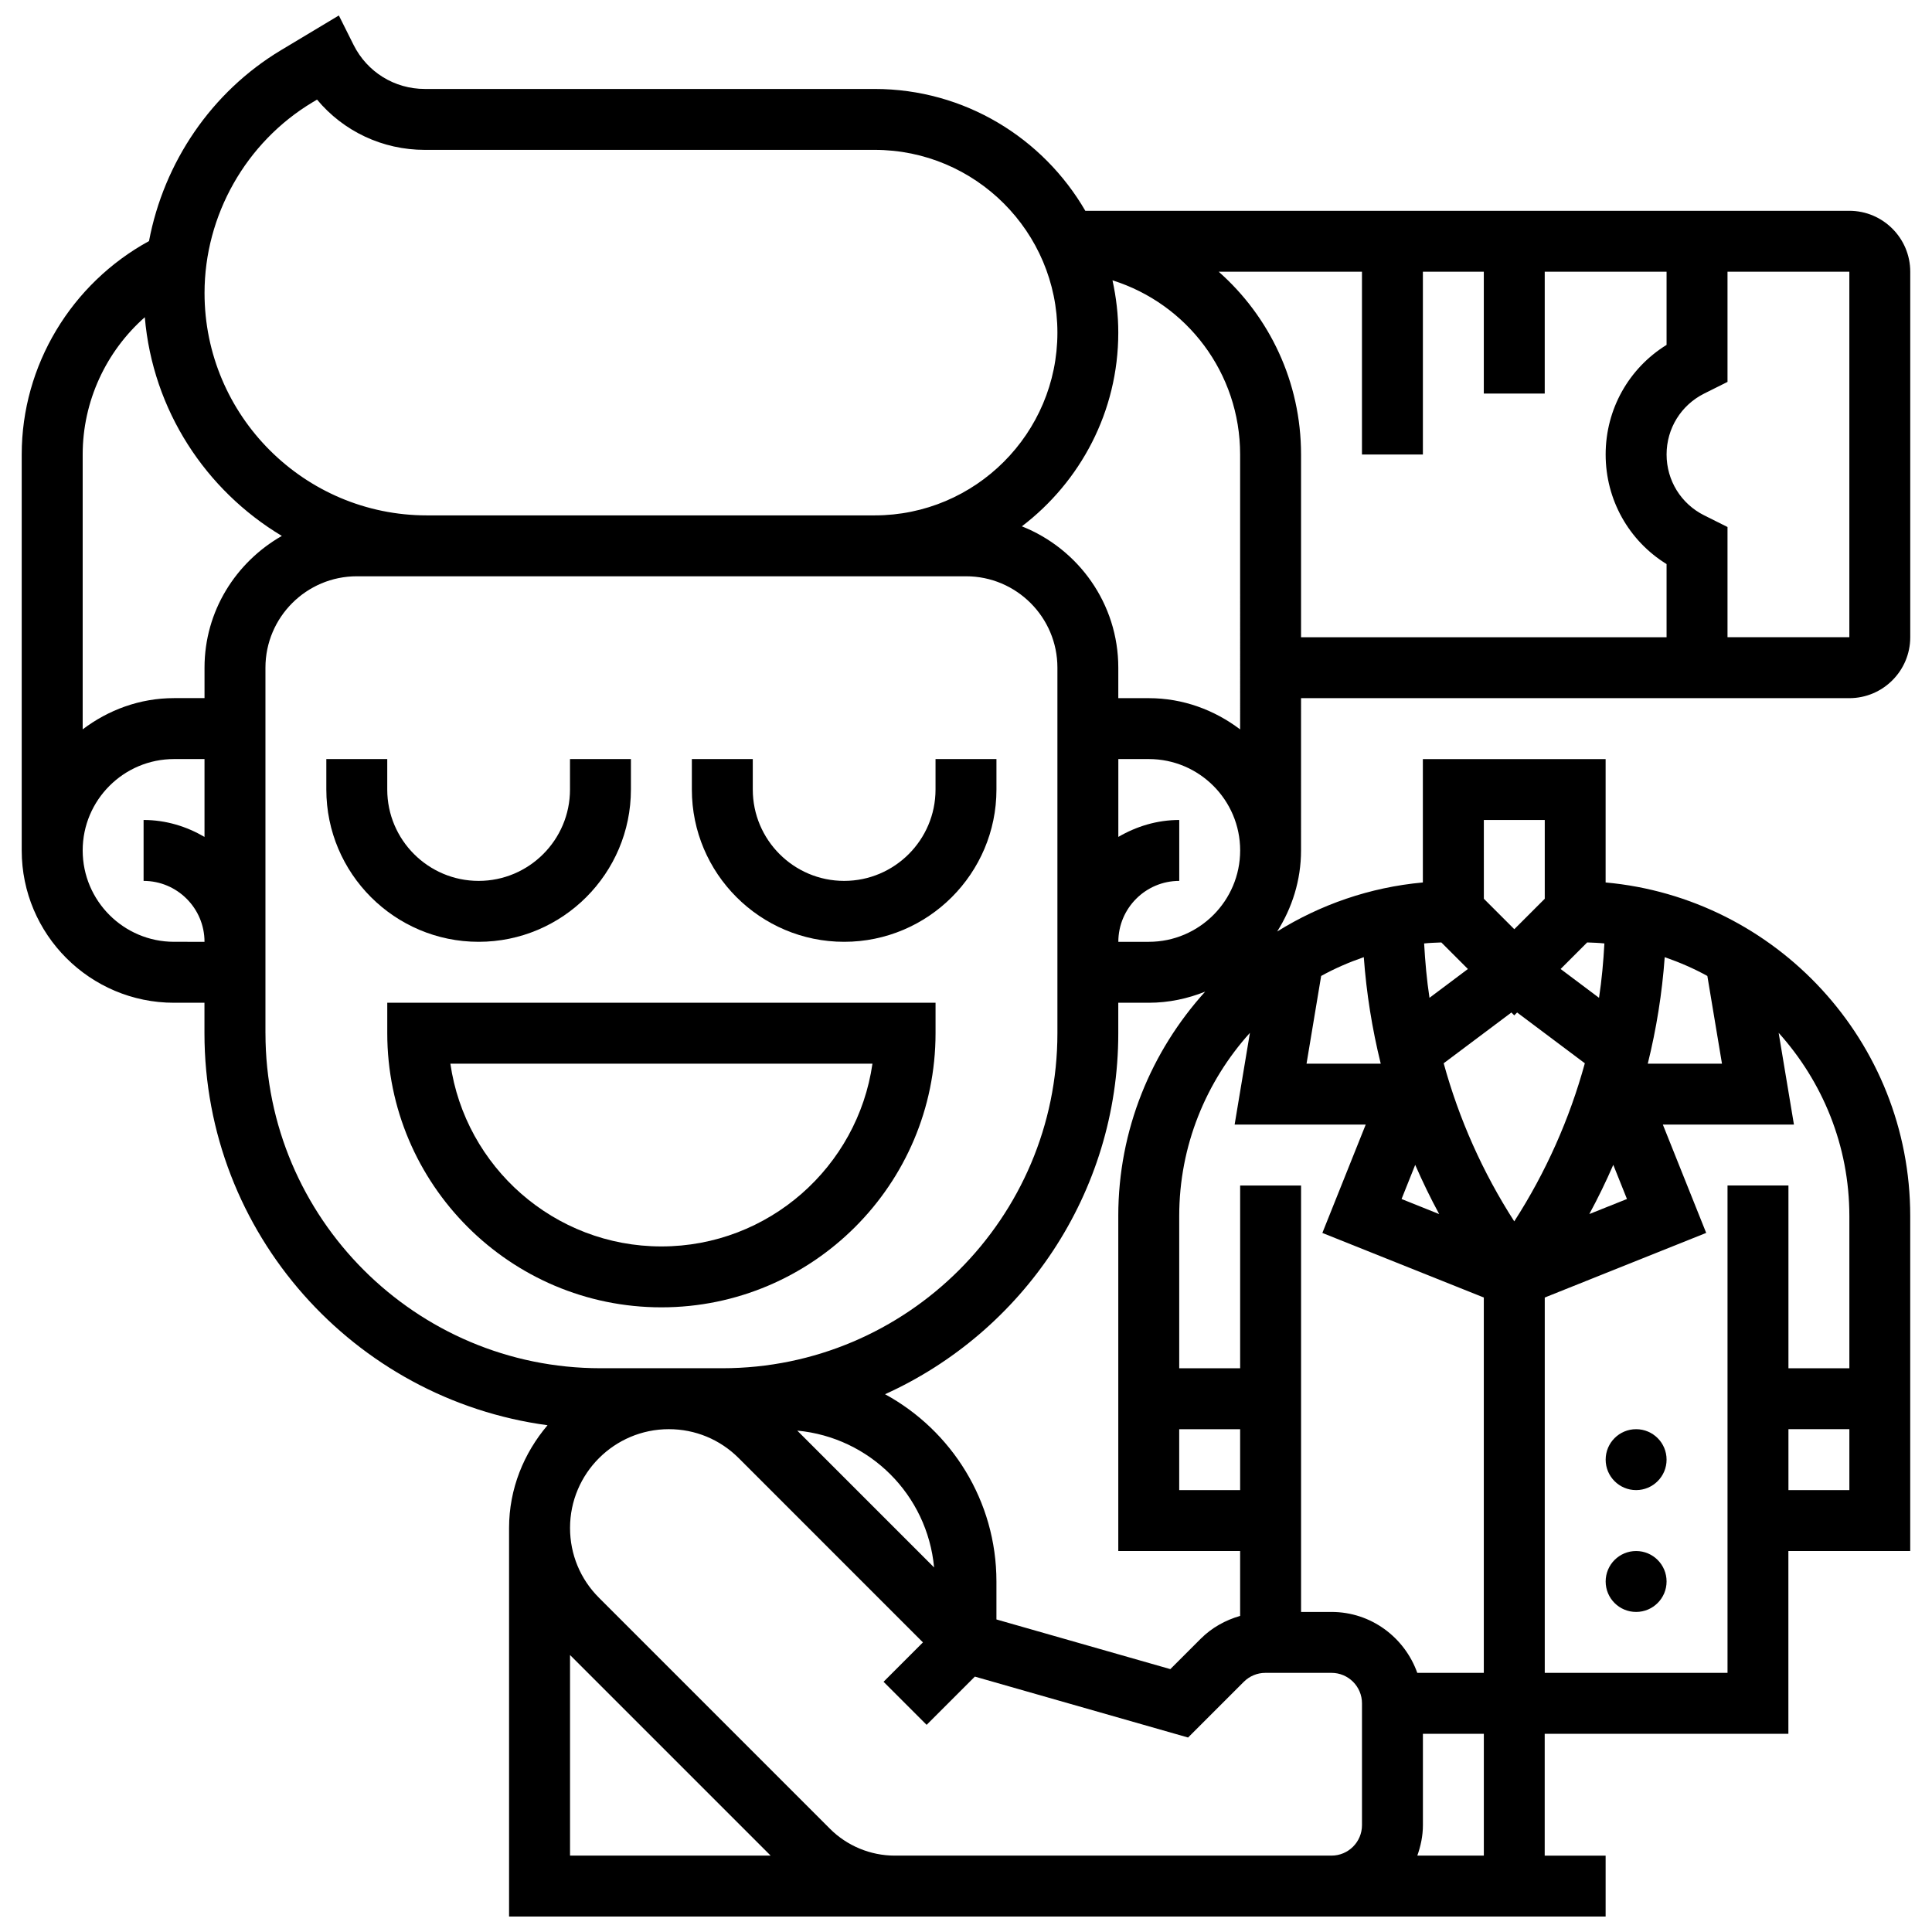<?xml version="1.0" encoding="UTF-8"?>
<!-- Uploaded to: SVG Repo, www.svgrepo.com, Generator: SVG Repo Mixer Tools -->
<svg width="800px" height="800px" version="1.1" viewBox="144 144 512 512" xmlns="http://www.w3.org/2000/svg">
 <defs>
  <clipPath id="a">
   <path d="m149 148.09h502v503.81h-502z"/>
  </clipPath>
 </defs>
 <path d="m311.2 353.23v-8.07h-16.145v8.07c0 13.352-10.863 24.215-24.215 24.215s-24.215-10.863-24.215-24.215v-8.07h-16.145v8.07c0 22.254 18.105 40.359 40.359 40.359 22.254 0.004 40.359-18.102 40.359-40.359z"/>
 <path d="m367.71 393.59c22.254 0 40.359-18.105 40.359-40.359v-8.07h-16.145v8.07c0 13.352-10.863 24.215-24.215 24.215-13.352 0-24.215-10.863-24.215-24.215v-8.07h-16.145v8.07c-0.004 22.254 18.102 40.359 40.359 40.359z"/>
 <path d="m391.93 417.81v-8.07h-145.3v8.07c0 40.062 32.594 72.648 72.648 72.648 40.059 0.004 72.652-32.586 72.652-72.648zm-128.58 8.074h111.86c-3.93 27.348-27.512 48.434-55.934 48.434-28.418 0-51.988-21.086-55.922-48.434z"/>
 <g clip-path="url(#a)">
  <path d="m488.79 329.02h145.3c8.902 0 16.145-7.242 16.145-16.145v-96.867c0-8.902-7.242-16.145-16.145-16.145h-202.47c-11.188-19.27-32-32.289-55.844-32.289h-119.18c-8.055 0-15.297-4.481-18.898-11.68l-3.898-7.797-15.312 9.188c-18.477 11.082-31.055 29.762-35 50.602-20.57 11.246-33.734 32.91-33.734 56.555v104.94c0 22.254 18.105 40.359 40.359 40.359h8.07v8.07c0 53.09 39.676 96.996 90.918 103.89-6.262 7.383-10.195 16.809-10.195 27.223v102.98h290.6v-16.145h-16.145v-32.289h64.578v-48.434h32.289v-88.793c0-46.238-35.535-84.289-80.723-88.383v-32.699h-48.434v32.699c-14.086 1.277-27.188 5.894-38.609 12.996 3.949-6.238 6.324-13.566 6.324-21.48zm-21.82-113.01h37.965v48.434h16.145v-48.434h16.145v32.289h16.145v-32.289h32.289v19.391c-10.035 6.207-16.145 17.074-16.145 29.043 0 11.973 6.109 22.836 16.145 29.043v19.391h-96.867v-48.434c0-19.27-8.41-36.59-21.82-48.434zm5.676 121.29c-6.766-5.125-15.094-8.281-24.215-8.281h-8.07v-8.07c0-17.016-10.621-31.539-25.555-37.465 15.484-11.801 25.551-30.391 25.551-51.332 0-4.762-0.559-9.395-1.535-13.859 19.699 6.191 33.824 24.516 33.824 46.148zm53.324 56.457 7.039 7.039-10.18 7.637c-0.727-4.762-1.145-9.574-1.422-14.41 1.504-0.16 3.039-0.199 4.562-0.266zm74.371 32.129h-19.664c2.285-9.234 3.801-18.664 4.488-28.227 3.922 1.363 7.719 3.004 11.301 4.981zm-25.18 35.863-9.977 3.988c2.316-4.262 4.422-8.613 6.352-13.043zm-29.867-48.668 0.758-0.758 17.945 13.457c-4.051 14.758-10.316 28.867-18.703 41.895-8.387-13.027-14.652-27.141-18.703-41.895l17.945-13.457zm-26.25 39.621c1.938 4.422 4.035 8.781 6.352 13.043l-9.969-3.996zm50.137-58.68c-0.266 4.836-0.695 9.645-1.422 14.41l-10.18-7.637 7.039-7.039c1.527 0.066 3.062 0.105 4.562 0.266zm-59.273 31.863h-19.664l3.875-23.246c3.586-1.984 7.379-3.625 11.301-4.981 0.695 9.562 2.211 18.992 4.488 28.227zm-3.981 16.145-11.488 28.711 42.785 17.113v99.473h-17.629c-3.344-9.371-12.223-16.145-22.73-16.145h-8.07v-113.01h-16.145v48.434h-16.145v-40.359c0-18.664 7.137-35.648 18.734-48.531l-4.051 24.312zm-49.426 80.723h16.145v16.145h-16.145zm-16.145-56.508v88.793h32.289v17.195c-3.891 1.121-7.5 3.109-10.438 6.047l-8.055 8.055-46.086-13.164v-10.051c0-21.391-11.945-40.047-29.52-49.637 36.414-16.484 61.809-53.172 61.809-95.672v-8.07h8.07c5.297 0 10.324-1.09 14.957-2.945-14.254 15.754-23.027 36.574-23.027 59.449zm-48.812 93.145-36.262-36.262c19.246 1.805 34.469 17.02 36.262 36.262zm242.55-246.52h-32.289v-29.207l-6.168-3.082c-6.16-3.074-9.977-9.258-9.977-16.145s3.828-13.07 9.977-16.145l6.168-3.082v-29.207h32.289zm-407.29-141.75 1.211-0.727c6.973 8.379 17.332 13.328 28.582 13.328l119.19-0.004c26.711 0 48.434 21.723 48.434 48.434s-21.723 48.434-48.434 48.434h-118.66c-32.492 0-58.926-26.438-58.926-58.926 0-20.594 10.961-39.949 28.605-50.539zm-44.43 56.949c2.098 24.645 16.145 45.867 36.316 57.957-12.172 6.949-20.492 19.914-20.492 34.914v8.07h-8.074c-9.121 0-17.453 3.156-24.215 8.281v-72.859c0-14.086 6.191-27.301 16.465-36.363zm7.75 165.52c-13.352 0-24.215-10.863-24.215-24.215 0-13.352 10.863-24.215 24.215-24.215h8.07v20.633c-4.769-2.785-10.234-4.488-16.145-4.488v16.145c8.902 0 16.145 7.242 16.145 16.145zm24.219 24.215v-96.867c0-13.352 10.863-24.215 24.215-24.215h161.45c13.352 0 24.215 10.863 24.215 24.215v96.867c0 48.957-39.836 88.793-88.793 88.793h-32.289c-48.957 0.004-88.793-39.824-88.793-88.793zm80.719 164.79 53.164 53.164h-53.164zm86.027 53.164c-6.379 0-12.617-2.582-17.121-7.094l-61.234-61.242c-4.949-4.934-7.672-11.504-7.672-18.504 0-14.434 11.746-26.172 26.18-26.172 6.992 0 13.562 2.719 18.508 7.66l48.836 48.844-10.438 10.438 11.414 11.414 12.785-12.785 56.504 16.145 14.773-14.773c1.527-1.516 3.551-2.363 5.715-2.363h17.527c4.449 0 8.07 3.617 8.07 8.07v32.289c0 4.457-3.625 8.07-8.07 8.07zm156.14 0h-17.629c0.902-2.535 1.484-5.231 1.484-8.07v-24.215h16.145zm80.723-96.863v-16.145h16.145v16.145zm16.145-72.652v40.359h-16.145v-48.434h-16.145v129.16h-48.434v-99.473l42.781-17.121-11.488-28.711h34.742l-4.051-24.312c11.602 12.891 18.738 29.871 18.738 48.535zm-96.867-104.94h16.145v20.875l-8.07 8.07-8.07-8.07zm-88.793 32.289h-8.07c0-8.902 7.242-16.145 16.145-16.145v-16.145c-5.91 0-11.375 1.711-16.145 4.488v-20.633h8.07c13.352 0 24.215 10.863 24.215 24.215s-10.867 24.219-24.215 24.219z"/>
 </g>
 <path d="m585.66 530.82c0 4.457-3.617 8.074-8.074 8.074-4.457 0-8.07-3.617-8.07-8.074 0-4.457 3.613-8.07 8.07-8.07 4.457 0 8.074 3.613 8.074 8.07"/>
 <path d="m585.66 563.11c0 4.457-3.617 8.07-8.074 8.07-4.457 0-8.07-3.613-8.07-8.07s3.613-8.074 8.07-8.074c4.457 0 8.074 3.617 8.074 8.074"/>
</svg>